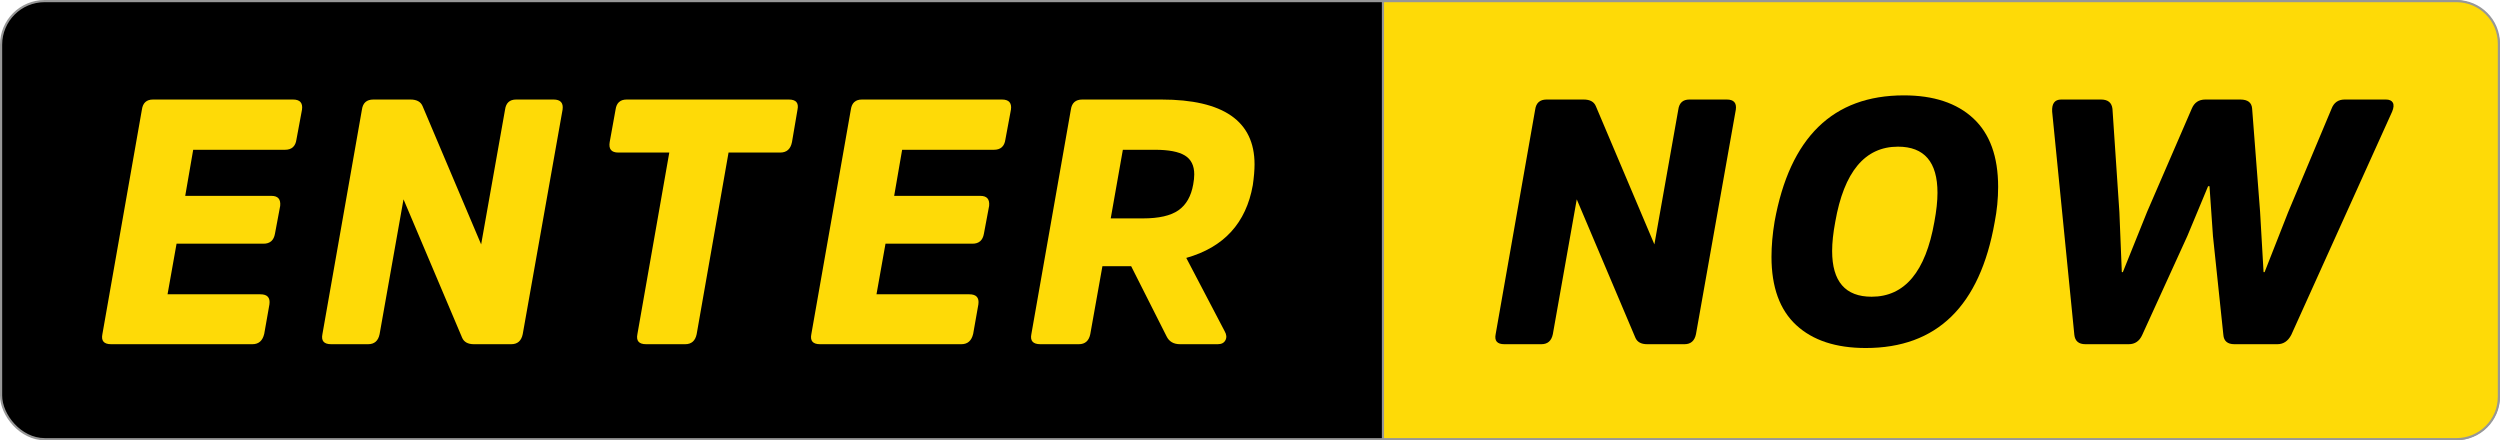 <?xml version="1.0" encoding="UTF-8"?>
<svg width="1147px" height="202px" viewBox="0 0 1147 202" version="1.1" xmlns="http://www.w3.org/2000/svg" xmlns:xlink="http://www.w3.org/1999/xlink">
    <title>Group</title>
    <g id="Page-1" stroke="none" stroke-width="1" fill="none" fill-rule="evenodd">
        <g id="Group">
            <rect id="Rectangle-2-Copy-2" stroke="#979797" fill="#000000" x="0.5" y="0.5" width="1146" height="201" rx="20"></rect>
            <path d="M1127,0.5 C1132.385,0.5 1137.26,2.683 1140.789,6.211 C1144.317,9.74 1146.5,14.615 1146.5,20 L1146.5,182 C1146.5,187.385 1144.317,192.26 1140.789,195.789 C1137.26,199.317 1132.385,201.5 1127,201.5 L634.5,201.5 L634.5,0.5 Z" id="Rectangle-2-Copy" stroke="#979797" fill="#FEDA07"></path>
            <path d="M120.914,111.809 C123.882,111.809 125.631,110.272 126.161,107.198 L128.546,94.478 C128.864,91.404 127.539,89.867 124.571,89.867 L84.98,89.867 L88.637,68.72 L130.772,68.72 C133.846,68.72 135.595,67.13 136.019,63.95 L138.563,50.276 C138.987,47.202 137.609,45.665 134.429,45.665 L70.193,45.665 C67.225,45.665 65.529,47.202 65.105,50.276 L46.979,153.308 C46.343,156.382 47.668,157.919 50.954,157.919 L115.826,157.919 C118.688,157.919 120.49,156.329 121.232,153.149 L123.617,139.634 C124.041,136.56 122.663,135.023 119.483,135.023 L76.871,135.023 L81.005,111.809 L120.914,111.809 Z" id="Path" fill="#FEDA07" fill-rule="nonzero"></path>
            <path d="M258.114,50.276 C258.538,47.202 257.16,45.665 253.98,45.665 L236.808,45.665 C233.84,45.665 232.144,47.202 231.72,50.276 L220.749,112.127 L193.878,48.686 C193.03,46.672 191.175,45.665 188.313,45.665 L171.3,45.665 C168.226,45.665 166.477,47.202 166.053,50.276 L147.927,153.308 C147.291,156.382 148.616,157.919 151.902,157.919 L168.915,157.919 C171.777,157.919 173.526,156.382 174.162,153.308 L185.133,91.457 L212.004,154.898 C212.852,156.912 214.654,157.919 217.41,157.919 L234.582,157.919 C237.444,157.919 239.193,156.382 239.829,153.308 L258.114,50.276 Z" id="Path" fill="#FEDA07" fill-rule="nonzero"></path>
            <path d="M279.721,65.222 C279.191,68.402 280.516,69.992 283.696,69.992 L307.069,69.992 L292.441,153.308 C291.805,156.382 293.13,157.919 296.416,157.919 L314.383,157.919 C317.245,157.919 318.994,156.382 319.63,153.308 L334.258,69.992 L357.949,69.992 C360.917,69.992 362.719,68.402 363.355,65.222 L365.899,50.276 C366.535,47.202 365.21,45.665 361.924,45.665 L287.512,45.665 C284.544,45.665 282.848,47.202 282.424,50.276 L279.721,65.222 Z" id="Path" fill="#FEDA07" fill-rule="nonzero"></path>
            <path d="M446.177,111.809 C449.145,111.809 450.894,110.272 451.424,107.198 L453.809,94.478 C454.127,91.404 452.802,89.867 449.834,89.867 L410.243,89.867 L413.9,68.72 L456.035,68.72 C459.109,68.72 460.858,67.13 461.282,63.95 L463.826,50.276 C464.25,47.202 462.872,45.665 459.692,45.665 L395.456,45.665 C392.488,45.665 390.792,47.202 390.368,50.276 L372.242,153.308 C371.606,156.382 372.931,157.919 376.217,157.919 L441.089,157.919 C443.951,157.919 445.753,156.329 446.495,153.149 L448.88,139.634 C449.304,136.56 447.926,135.023 444.746,135.023 L402.134,135.023 L406.268,111.809 L446.177,111.809 Z" id="Path" fill="#FEDA07" fill-rule="nonzero"></path>
            <path d="M509.601,100.202 L515.166,68.72 L529.953,68.72 C536.207,68.72 540.765,69.595 543.627,71.344 C546.489,73.093 547.92,75.981 547.92,80.009 C547.92,81.387 547.761,82.924 547.443,84.62 C546.489,90.026 544.236,93.975 540.686,96.466 C537.135,98.957 531.702,100.202 524.388,100.202 L509.601,100.202 Z M496.563,45.665 C493.489,45.665 491.74,47.202 491.316,50.276 L473.19,153.308 C472.554,156.382 473.932,157.919 477.324,157.919 L494.973,157.919 C497.835,157.919 499.584,156.382 500.22,153.308 L505.785,122.144 L518.982,122.144 L535.2,154.262 C536.366,156.7 538.433,157.919 541.401,157.919 L558.732,157.919 C560.428,157.919 561.594,157.31 562.23,156.091 C562.866,154.872 562.76,153.52 561.912,152.036 L544.263,118.328 C561.541,113.452 571.717,102.322 574.791,84.938 C575.321,81.228 575.586,78.048 575.586,75.398 C575.586,55.576 561.329,45.665 532.815,45.665 L496.563,45.665 Z" id="Shape" fill="#FEDA07" fill-rule="nonzero"></path>
            <path d="M796.398,50.276 C796.822,47.202 795.443,45.665 792.264,45.665 L775.091,45.665 C772.123,45.665 770.428,47.202 770.004,50.276 L759.033,112.127 L732.162,48.686 C731.314,46.672 729.458,45.665 726.596,45.665 L709.583,45.665 C706.51,45.665 704.761,47.202 704.337,50.276 L686.211,153.308 C685.574,156.382 686.899,157.919 690.186,157.919 L707.198,157.919 C710.061,157.919 711.809,156.382 712.446,153.308 L723.417,91.457 L750.288,154.898 C751.135,156.912 752.938,157.919 755.693,157.919 L772.865,157.919 C775.727,157.919 777.476,156.382 778.112,153.308 L796.398,50.276 Z" id="Path" fill="#000000" fill-rule="nonzero"></path>
            <path d="M873.495,43.757 C840.953,43.757 821.184,63.049 814.188,101.633 C813.235,107.357 812.758,112.763 812.758,117.851 C812.758,131.737 816.547,142.178 824.126,149.174 C831.705,156.17 842.332,159.668 856.005,159.668 C888.653,159.668 908.369,140.429 915.154,101.951 C916.214,96.545 916.744,91.139 916.744,85.733 C916.744,71.847 912.954,61.38 905.375,54.331 C897.796,47.282 887.169,43.757 873.495,43.757 Z M858.708,136.136 C846.625,136.136 840.582,129.14 840.582,115.148 C840.582,111.332 841.059,106.88 842.014,101.792 C846.041,78.79 855.635,67.289 870.793,67.289 C882.876,67.289 888.918,74.338 888.918,88.436 C888.918,92.252 888.442,96.704 887.487,101.792 C883.46,124.688 873.866,136.136 858.708,136.136 Z" id="Shape" fill="#000000" fill-rule="nonzero"></path>
            <path d="M1011.808,45.665 C1008.841,45.665 1006.774,47.043 1005.607,49.799 L985.096,97.181 L973.966,124.847 L973.49,124.847 L972.376,97.34 L969.197,49.958 C968.879,47.096 967.13,45.665 963.949,45.665 L945.664,45.665 C942.696,45.665 941.319,47.52 941.53,51.23 L951.707,153.626 C952.024,156.488 953.721,157.919 956.794,157.919 L976.669,157.919 C979.532,157.919 981.598,156.488 982.87,153.626 L1003.54,108.311 L1013.081,85.415 L1013.716,85.415 L1015.307,108.311 L1020.077,153.626 C1020.288,156.488 1021.985,157.919 1025.165,157.919 L1044.88,157.919 C1047.637,157.919 1049.756,156.488 1051.241,153.626 L1097.509,51.23 C1098.252,49.428 1098.358,48.05 1097.828,47.096 C1097.297,46.142 1096.237,45.665 1094.648,45.665 L1075.726,45.665 C1072.758,45.665 1070.745,47.096 1069.685,49.958 L1049.81,97.34 L1038.997,124.847 L1038.521,124.847 L1036.93,97.181 L1033.274,49.799 C1033.062,47.043 1031.259,45.665 1027.868,45.665 L1011.808,45.665 Z" id="Path" fill="#000000" fill-rule="nonzero"></path>
        </g>
    </g>
</svg>